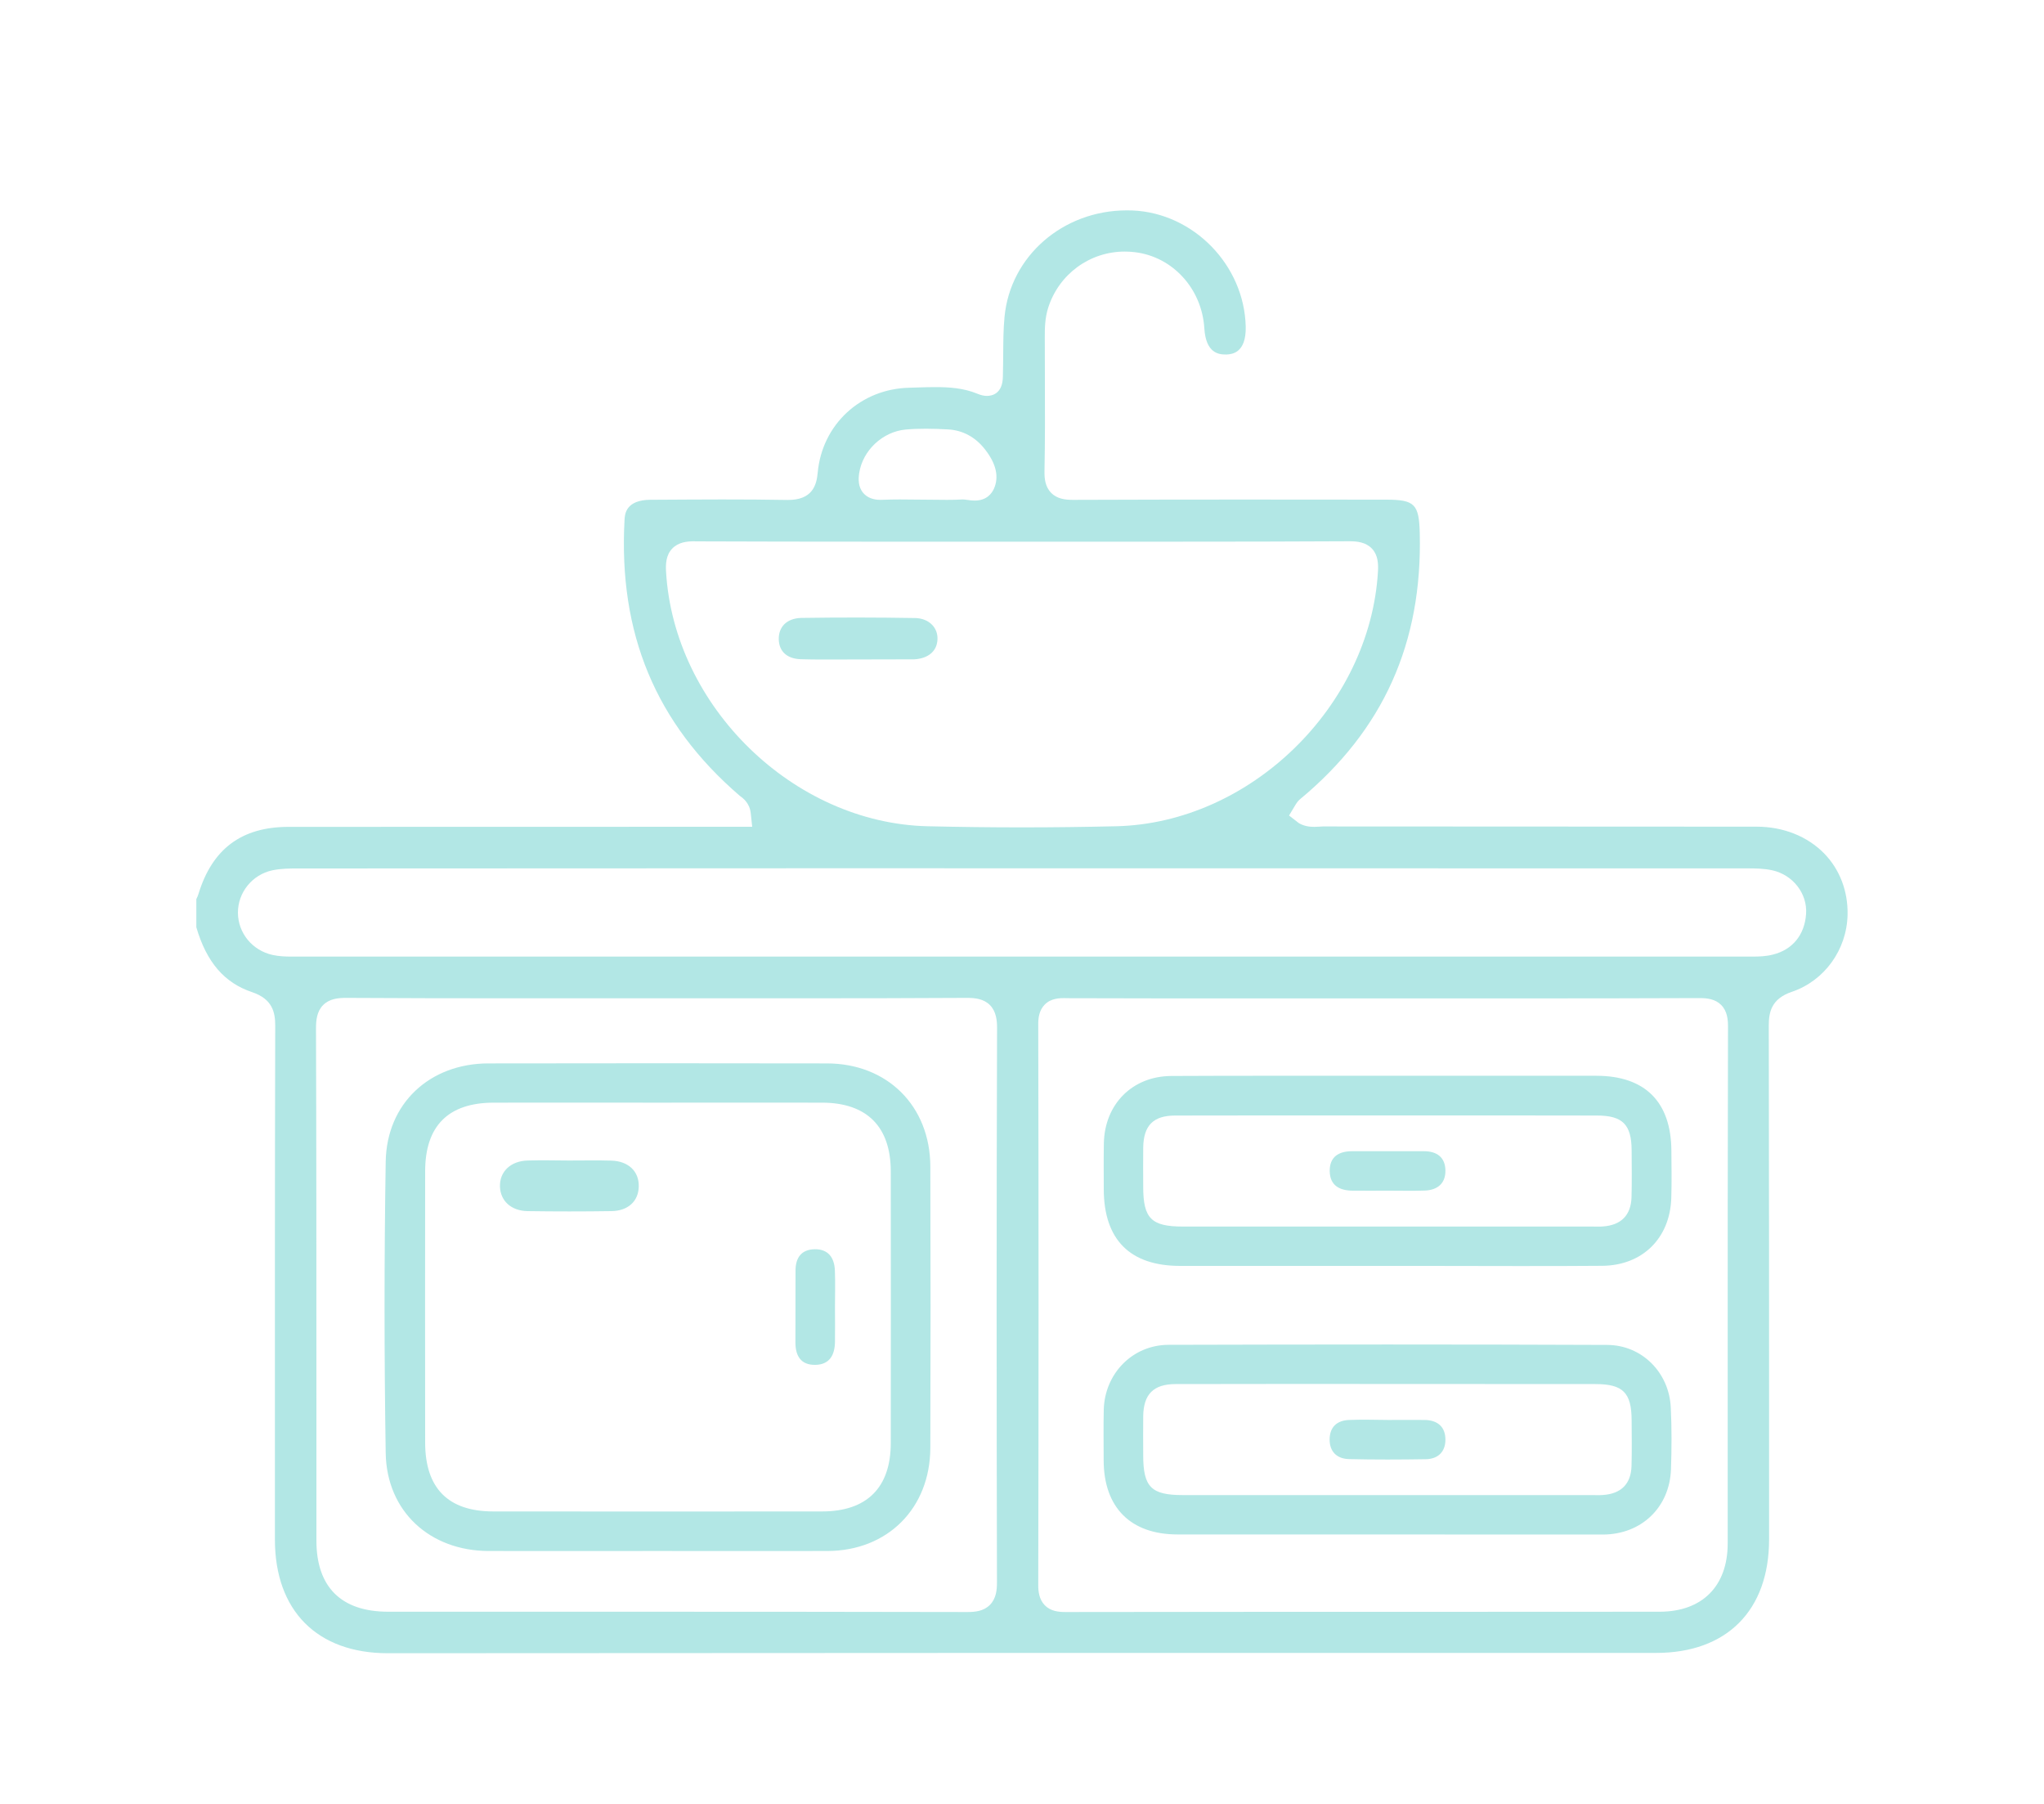 <?xml version="1.0" encoding="utf-8"?>
<!-- Generator: Adobe Illustrator 26.3.1, SVG Export Plug-In . SVG Version: 6.00 Build 0)  -->
<svg version="1.1" id="katman_1" xmlns="http://www.w3.org/2000/svg" xmlns:xlink="http://www.w3.org/1999/xlink" x="0px" y="0px"
	 viewBox="0 0 200 176.49" style="enable-background:new 0 0 200 176.49;" xml:space="preserve">
<style type="text/css">
	.st0{fill:#B2E7E5;}
</style>
<g>
	<path class="st0" d="M135.72,150.11c-6.83,0-13.67,0-20.5,0c-4.6,0-7.22-2.64-7.23-7.26c0-1.65-0.03-3.31,0.01-4.96
		c0.1-3.52,2.81-6.32,6.34-6.33c14.31-0.04,28.61-0.05,42.92,0.01c3.39,0.01,6.05,2.69,6.22,6.1c0.1,2.02,0.09,4.06,0.02,6.08
		c-0.14,3.72-2.89,6.35-6.64,6.37C149.81,150.13,142.77,150.11,135.72,150.11z M135.8,135.39c-6.93,0-13.87-0.01-20.8,0.01
		c-2.14,0.01-3.11,1-3.14,3.14c-0.02,1.28,0,2.56,0,3.84c0,3.09,0.79,3.88,3.87,3.88c13.33,0,26.66,0,40,0
		c0.37,0,0.75,0.02,1.12-0.01c1.77-0.12,2.74-1.08,2.79-2.84c0.04-1.49,0.02-2.99,0.01-4.48c-0.01-2.69-0.85-3.53-3.53-3.53
		C149.34,135.39,142.57,135.39,135.8,135.39z M135.88,105.24c6.78,0,13.56-0.01,20.34,0c4.75,0.01,7.29,2.56,7.32,7.32
		c0.01,1.55,0.04,3.1-0.01,4.64c-0.12,3.91-2.8,6.59-6.74,6.63c-5.71,0.05-11.42,0.01-17.13,0.01c-8.06,0-16.12,0-24.18,0
		c-4.92,0-7.47-2.57-7.48-7.51c0-1.49-0.02-2.99,0.01-4.48c0.07-3.81,2.76-6.56,6.58-6.59
		C121.68,105.22,128.78,105.25,135.88,105.24C135.88,105.25,135.88,105.25,135.88,105.24z M135.79,109.12
		c-6.93,0-13.86-0.01-20.8,0.01c-2.15,0-3.1,0.98-3.13,3.14c-0.02,1.28,0,2.56,0,3.84c0,3.08,0.79,3.88,3.88,3.88
		c13.33,0,26.66,0,39.99,0c0.37,0,0.75,0.02,1.12-0.01c1.77-0.13,2.73-1.09,2.79-2.85c0.04-1.55,0.02-3.09,0.01-4.64
		c-0.02-2.48-0.89-3.36-3.38-3.36C149.44,109.11,142.62,109.12,135.79,109.12z M64.29,151.73c-5.5,0-10.99,0.01-16.49,0
		c-5.74-0.02-9.97-3.87-10.06-9.59c-0.15-9.5-0.15-19,0-28.49c0.09-5.72,4.32-9.61,10.04-9.62c11.05-0.02,22.09-0.02,33.14,0
		c5.91,0.01,10.09,4.17,10.11,10.08c0.03,9.18,0.03,18.36,0,27.53c-0.02,5.92-4.19,10.08-10.08,10.09
		C75.39,151.74,69.84,151.73,64.29,151.73z M64.29,107.87c-5.33,0-10.67-0.01-16,0c-4.42,0.01-6.69,2.27-6.69,6.71
		c-0.01,8.85-0.01,17.71,0,26.56c0.01,4.46,2.26,6.72,6.67,6.72c10.72,0.01,21.44,0.01,32.16,0c4.39,0,6.73-2.33,6.73-6.7
		c0.01-8.85,0.01-17.71,0-26.56c0-4.38-2.34-6.72-6.71-6.73C75.06,107.86,69.67,107.87,64.29,107.87z M132.02,138.91
		c-1.19,0.04-1.91,0.68-1.92,1.9s0.73,1.9,1.9,1.93c2.5,0.06,5.01,0.05,7.51,0.01c1.18-0.02,1.92-0.71,1.92-1.91
		c0-1.28-0.79-1.92-2.06-1.93c-1.17-0.01-2.34,0-3.52,0C134.58,138.9,133.3,138.86,132.02,138.91z M139.39,116.47
		c1.24-0.04,2.06-0.68,2.04-1.97s-0.84-1.88-2.1-1.88c-2.34,0-4.69,0-7.03,0c-1.31,0-2.21,0.55-2.19,1.95
		c0.02,1.41,0.97,1.9,2.25,1.91c1.17,0.01,2.34,0,3.52,0C137.05,116.48,138.22,116.51,139.39,116.47z M51.62,113.53
		c-1.66,0.05-2.74,1.09-2.7,2.54c0.04,1.4,1.08,2.38,2.7,2.41c2.73,0.04,5.47,0.04,8.2,0c1.64-0.02,2.65-0.97,2.68-2.4
		c0.04-1.48-1-2.49-2.68-2.54c-1.39-0.04-2.77-0.01-4.16-0.01C54.32,113.52,52.97,113.49,51.62,113.53z M81.69,124.25
		c-0.06-1.22-0.65-2.06-1.97-2.04s-1.88,0.84-1.88,2.09c-0.01,2.34,0,4.69-0.01,7.03c0,1.31,0.53,2.21,1.94,2.19
		s1.91-0.97,1.93-2.25c0.02-1.12,0-2.24,0-3.36C81.7,126.7,81.74,125.48,81.69,124.25z M37.95,161.73
		c-6.92,0-11.05-4.16-11.05-11.12v-5.88c0-14.8-0.01-29.6,0.03-44.4c0-1.3-0.27-2.6-2.26-3.27c-2.72-0.91-4.46-2.93-5.46-6.35v-2.75
		c0.1-0.21,0.17-0.36,0.21-0.51c1.35-4.41,4.22-6.55,8.79-6.56l45.39-0.01l-0.14-1.32c-0.11-1.02-0.77-1.49-1.09-1.72
		c-8.22-7.08-11.87-15.88-11.26-27c0.03-0.53,0.11-1.94,2.56-1.95h0.36c2.2-0.01,4.4-0.03,6.6-0.03c2.16,0,4.31,0.01,6.47,0.05l0,0
		c2.38,0,2.8-1.43,2.91-2.67c0.43-4.72,4.21-8.22,9-8.31l0.95-0.03c0.54-0.02,1.07-0.03,1.61-0.03c1.24,0,2.7,0.08,4.07,0.65
		c0.34,0.14,0.64,0.21,0.93,0.21c0.47,0,1.55-0.19,1.56-1.92c0.02-0.76,0.02-1.39,0.03-2.02c0.01-1.31,0.01-2.55,0.13-3.79
		c0.56-5.94,5.71-10.42,11.97-10.42c0.19,0,0.38,0,0.57,0.01c5.96,0.26,10.92,5.35,11.06,11.36c0.06,2.61-1.38,2.7-1.86,2.73
		c-0.03,0-0.06,0-0.09,0c-0.67,0-1.95-0.11-2.1-2.57c-0.24-3.87-3.1-7-6.8-7.44c-0.33-0.04-0.66-0.06-0.98-0.06
		c-3.44,0-6.45,2.21-7.5,5.5c-0.33,1.04-0.33,2.07-0.33,2.89l0.01,4.1c0.01,3,0.02,6.01-0.04,9.01c-0.01,0.66,0.05,1.49,0.65,2.1
		c0.59,0.61,1.42,0.69,2.14,0.69c5.53-0.02,11.02-0.03,16.51-0.03l14.11,0.01c2.81,0,3.24,0.43,3.31,3.28
		c0.26,10.75-3.57,19.27-11.72,26.03c-0.23,0.19-0.35,0.4-0.44,0.54l-0.63,1.05l0.97,0.75c0.44,0.25,0.92,0.36,1.48,0.36
		c0.17,0,0.84-0.04,0.84-0.04s35.74,0.01,42.44,0.02c2.63,0,4.98,0.94,6.63,2.62c1.53,1.57,2.34,3.7,2.29,6.01
		c-0.08,3.43-2.27,6.45-5.46,7.53c-1.98,0.67-2.25,1.97-2.25,3.28c0.03,15.06,0.03,30.12,0.03,45.18v5.1
		c0,6.96-4.14,11.11-11.06,11.11H99.99L37.95,161.73z M58.19,157.67c12.15,0,24.31,0,36.46,0.03l0,0c0.76,0,1.6-0.08,2.21-0.7
		c0.62-0.62,0.69-1.49,0.69-2.18c-0.04-18.09-0.05-36.18,0.01-54.28c0-0.7-0.08-1.59-0.7-2.22c-0.61-0.61-1.44-0.7-2.25-0.7
		c-5.35,0.03-10.63,0.04-15.91,0.04H49.61c-5.24,0-10.49-0.01-15.73-0.04l0,0c-0.8,0-1.64,0.08-2.26,0.7
		c-0.62,0.62-0.7,1.5-0.7,2.27c0.04,12.51,0.04,25.01,0.04,37.52v12.6c0,4.55,2.43,6.96,7.02,6.96L58.19,157.67z M104.27,97.64
		c-0.56,0-1.42,0-2.04,0.63c-0.57,0.57-0.64,1.36-0.64,1.9c0.04,18.31,0.04,36.61,0,54.92c0,0.56,0.07,1.37,0.65,1.96
		c0.57,0.57,1.33,0.65,2.01,0.65c11.75-0.02,23.49-0.02,35.22-0.02l22.91-0.01c4.17,0,6.66-2.49,6.67-6.66v-16.57
		c0-11.34,0-22.69,0.03-34.03c0-0.66-0.07-1.5-0.67-2.1c-0.59-0.59-1.39-0.67-2.1-0.67c-5.55,0.02-11.06,0.03-16.57,0.03h-27.91
		c-5.84,0-11.68,0-17.52-0.02h-0.04V97.64z M29.12,84.96c-0.76,0-1.61,0-2.47,0.18c-1.97,0.42-3.38,2.17-3.37,4.16
		c0.02,1.99,1.41,3.68,3.39,4.12c0.65,0.14,1.29,0.16,1.85,0.16h142.94c0.65,0,1.35-0.02,2.03-0.2c1.91-0.48,3.09-1.93,3.23-3.97
		c0.14-1.99-1.28-3.82-3.3-4.27c-0.81-0.18-1.64-0.19-2.48-0.19l-90.62-0.01L29.12,84.96z M67.97,52.95c-0.75,0-1.6,0.09-2.2,0.72
		c-0.61,0.64-0.64,1.52-0.6,2.22c0.75,13.21,12.47,24.63,25.59,24.94c3.08,0.07,6.16,0.11,9.23,0.11c3.08,0,6.15-0.04,9.23-0.11
		c13.1-0.31,24.83-11.72,25.61-24.92c0.04-0.75,0.01-1.61-0.59-2.24c-0.6-0.64-1.48-0.72-2.18-0.72
		c-5.68,0.03-11.31,0.04-16.94,0.04h-30.1c-5.67,0-11.33-0.01-17-0.03h-0.05V52.95z M94.21,48.86c0.13,0,0.27,0.02,0.41,0.04
		c0.26,0.04,0.51,0.07,0.75,0.07c1.19,0,1.68-0.72,1.88-1.15c0.52-1.16,0.23-2.46-0.88-3.87c-0.93-1.19-2.17-1.86-3.59-1.94
		c-0.72-0.04-1.45-0.07-2.17-0.07c-0.67,0-1.33,0.02-1.99,0.08c-2.26,0.21-4.21,2.04-4.55,4.26c-0.08,0.54-0.13,1.33,0.4,1.95
		c0.38,0.44,0.95,0.67,1.69,0.67c0.75-0.03,1.31-0.04,1.86-0.04l4.66,0.04c0.5,0,1-0.01,1.5-0.04L94.21,48.86z M80.51,64.52
		c-0.71,0-1.43-0.01-2.14-0.03c-1.36-0.04-2.15-0.76-2.17-1.96c-0.01-0.58,0.17-1.07,0.52-1.44c0.39-0.4,0.97-0.62,1.66-0.64
		c1.86-0.03,3.71-0.04,5.57-0.04c1.87,0,3.73,0.02,5.59,0.05c0.67,0.01,1.27,0.25,1.67,0.67c0.36,0.37,0.54,0.87,0.52,1.41
		c-0.04,1.15-0.89,1.88-2.27,1.96L80.51,64.52z"/>
</g>
</svg>
